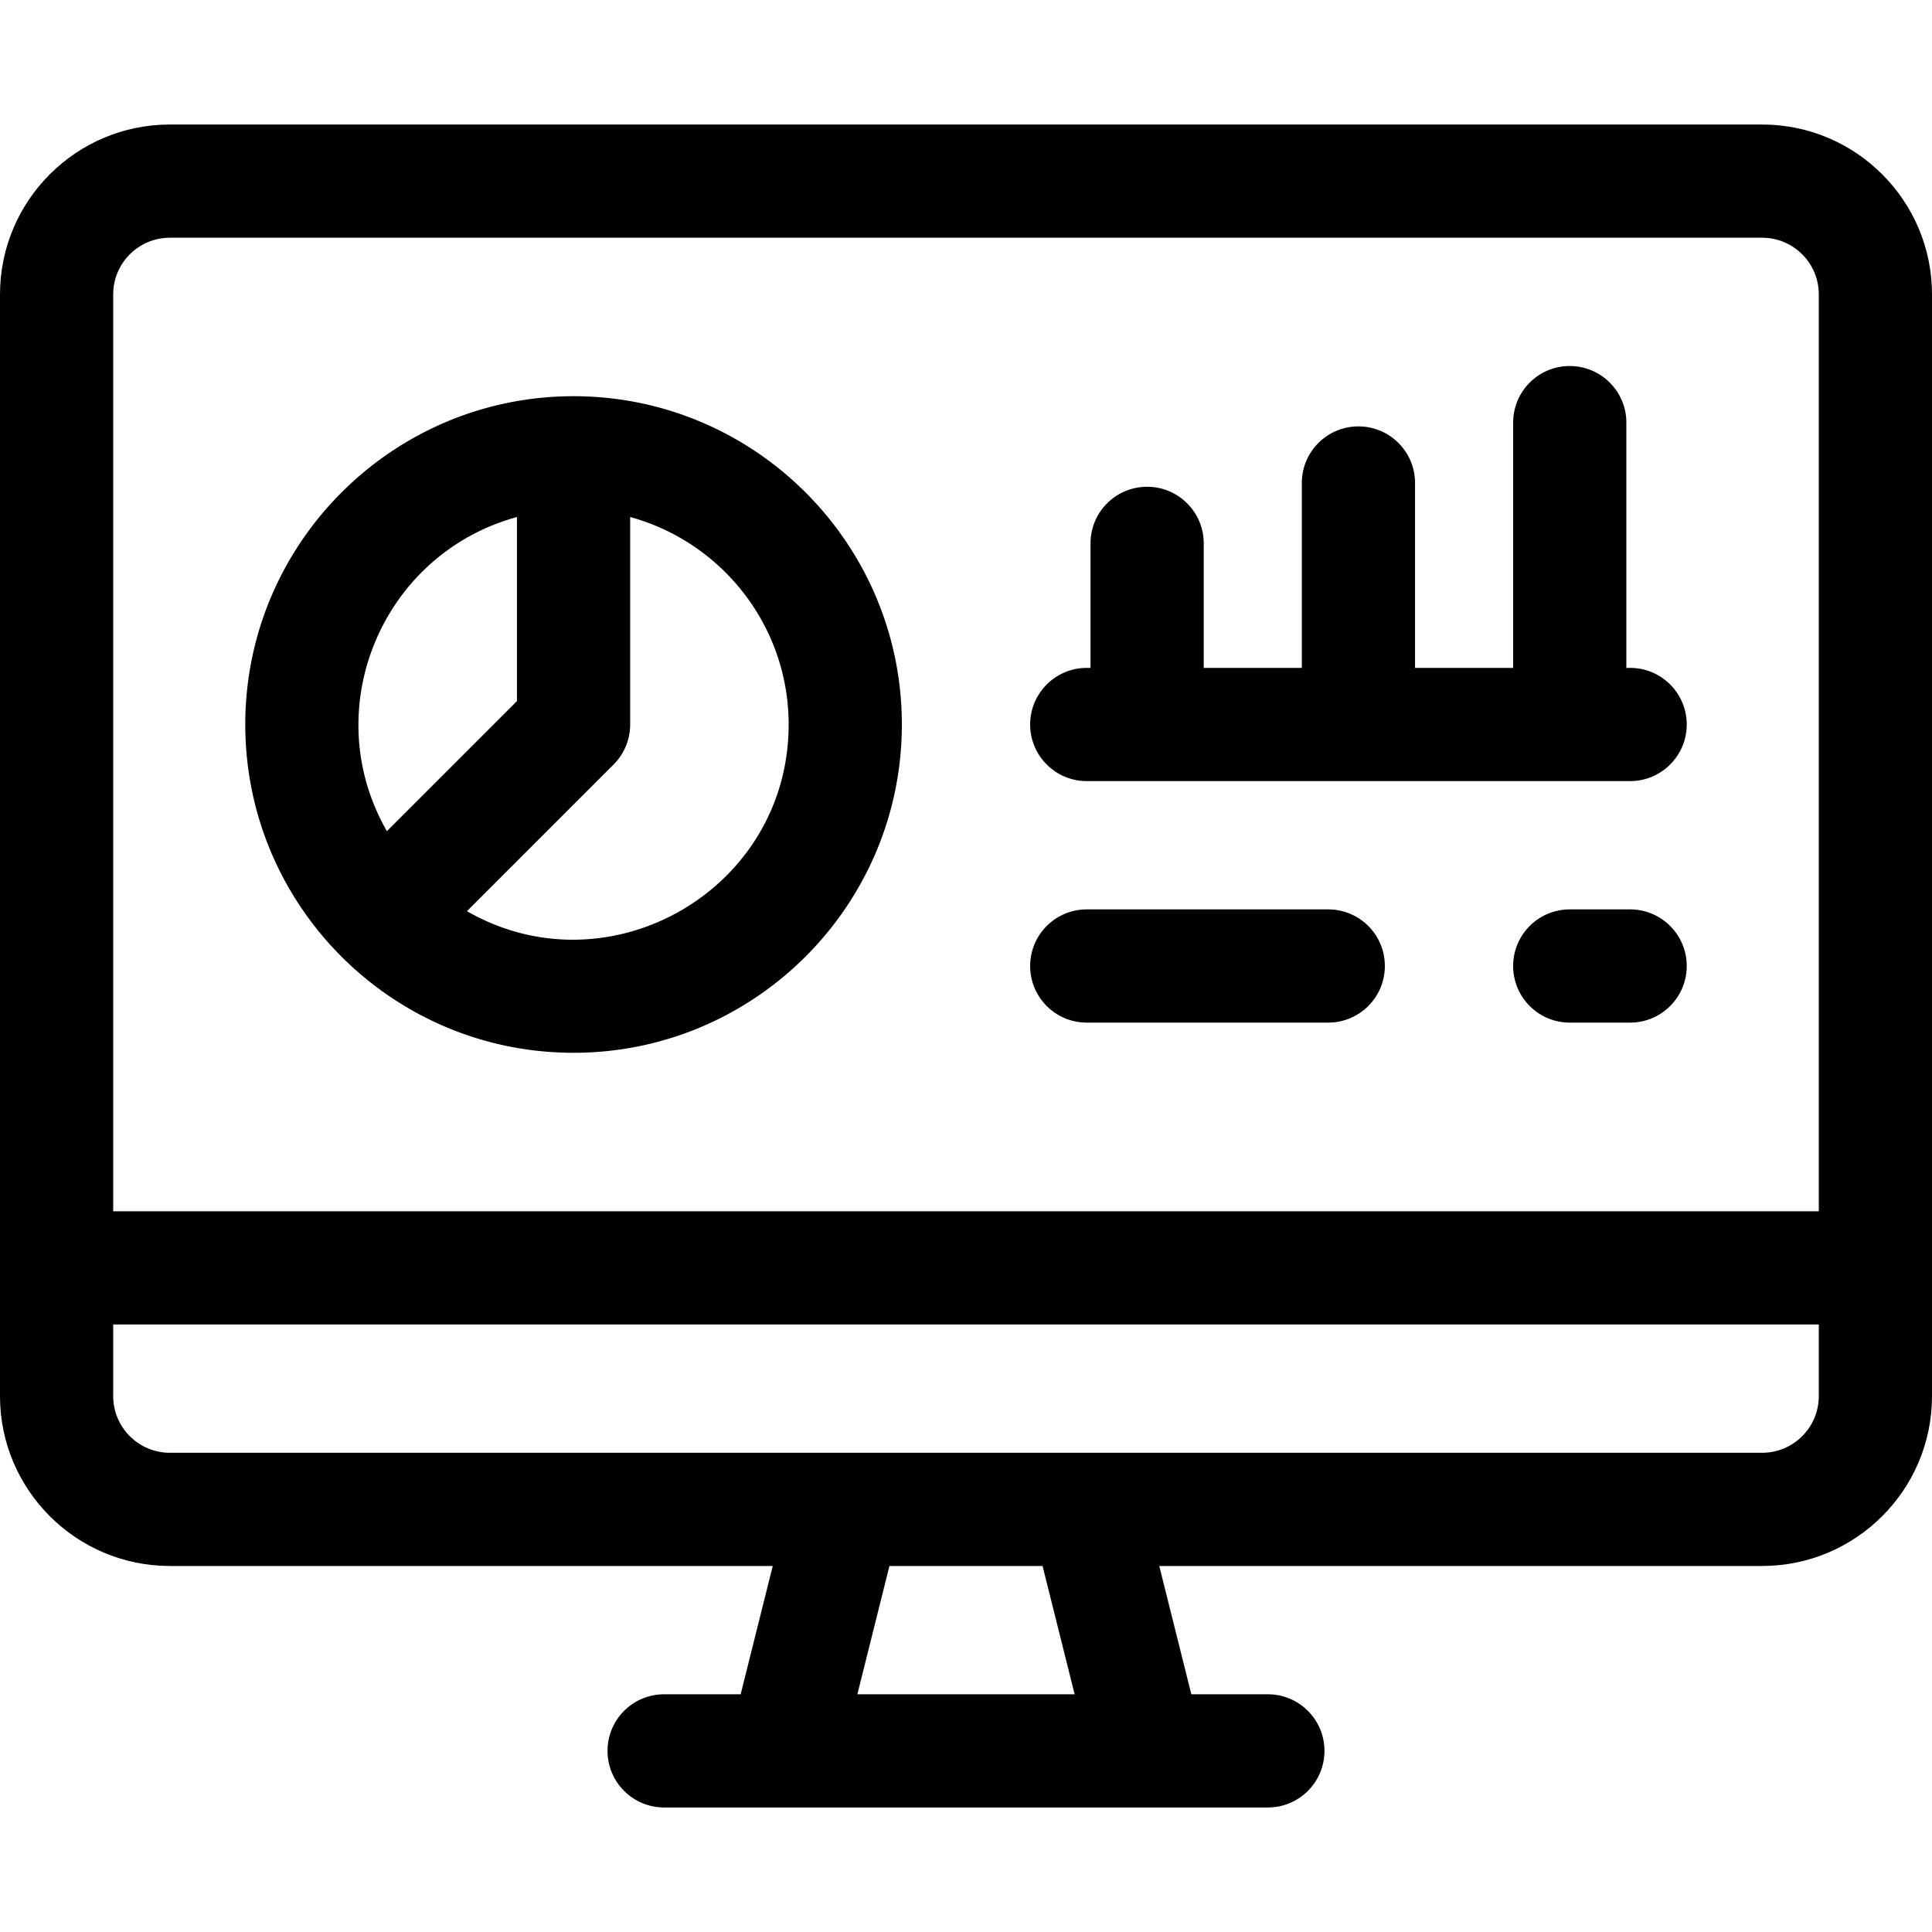 <svg height="512" width="512" xmlns="http://www.w3.org/2000/svg"><path d="M467 33H45C20.187 33 0 53.187 0 78v292c0 24.813 20.187 45 45 45h159.788l-8.5 34H176c-8.284 0-15 6.716-15 15s6.716 15 15 15h160c8.284 0 15-6.716 15-15s-6.716-15-15-15h-20.288l-8.5-34H467c24.813 0 45-20.187 45-45V78c0-24.813-20.187-45-45-45zM45 63h422c8.271 0 15 6.729 15 15v243H30V78c0-8.271 6.729-15 15-15zm239.789 386h-57.577l8.5-34h40.577zM467 385H45c-8.271 0-15-6.729-15-15v-19h452v19c0 8.271-6.729 15-15 15z"/><path d="M152 279c47.972 0 87-39.028 87-87s-39.028-87-87-87-87 39.028-87 87c0 47.994 38.953 87 87 87zm57-87c0 43.815-47.563 71.087-85.258 49.471l38.864-38.864A15 15 0 0 0 167 192v-54.982c24.174 6.602 42 28.744 42 54.982zm-72-54.982v48.77l-34.471 34.471c-18.545-32.339-1.316-73.467 34.471-83.241zM288 207h144c8.284 0 15-6.716 15-15s-6.716-15-15-15h-1v-65c0-8.284-6.716-15-15-15s-15 6.716-15 15v65h-26v-49c0-8.284-6.716-15-15-15s-15 6.716-15 15v49h-26v-33c0-8.284-6.716-15-15-15s-15 6.716-15 15v33h-1c-8.284 0-15 6.716-15 15s6.716 15 15 15zM288 271h64c8.284 0 15-6.716 15-15s-6.716-15-15-15h-64c-8.284 0-15 6.716-15 15s6.716 15 15 15zM432 241h-16c-8.284 0-15 6.716-15 15s6.716 15 15 15h16c8.284 0 15-6.716 15-15s-6.716-15-15-15z"/></svg>